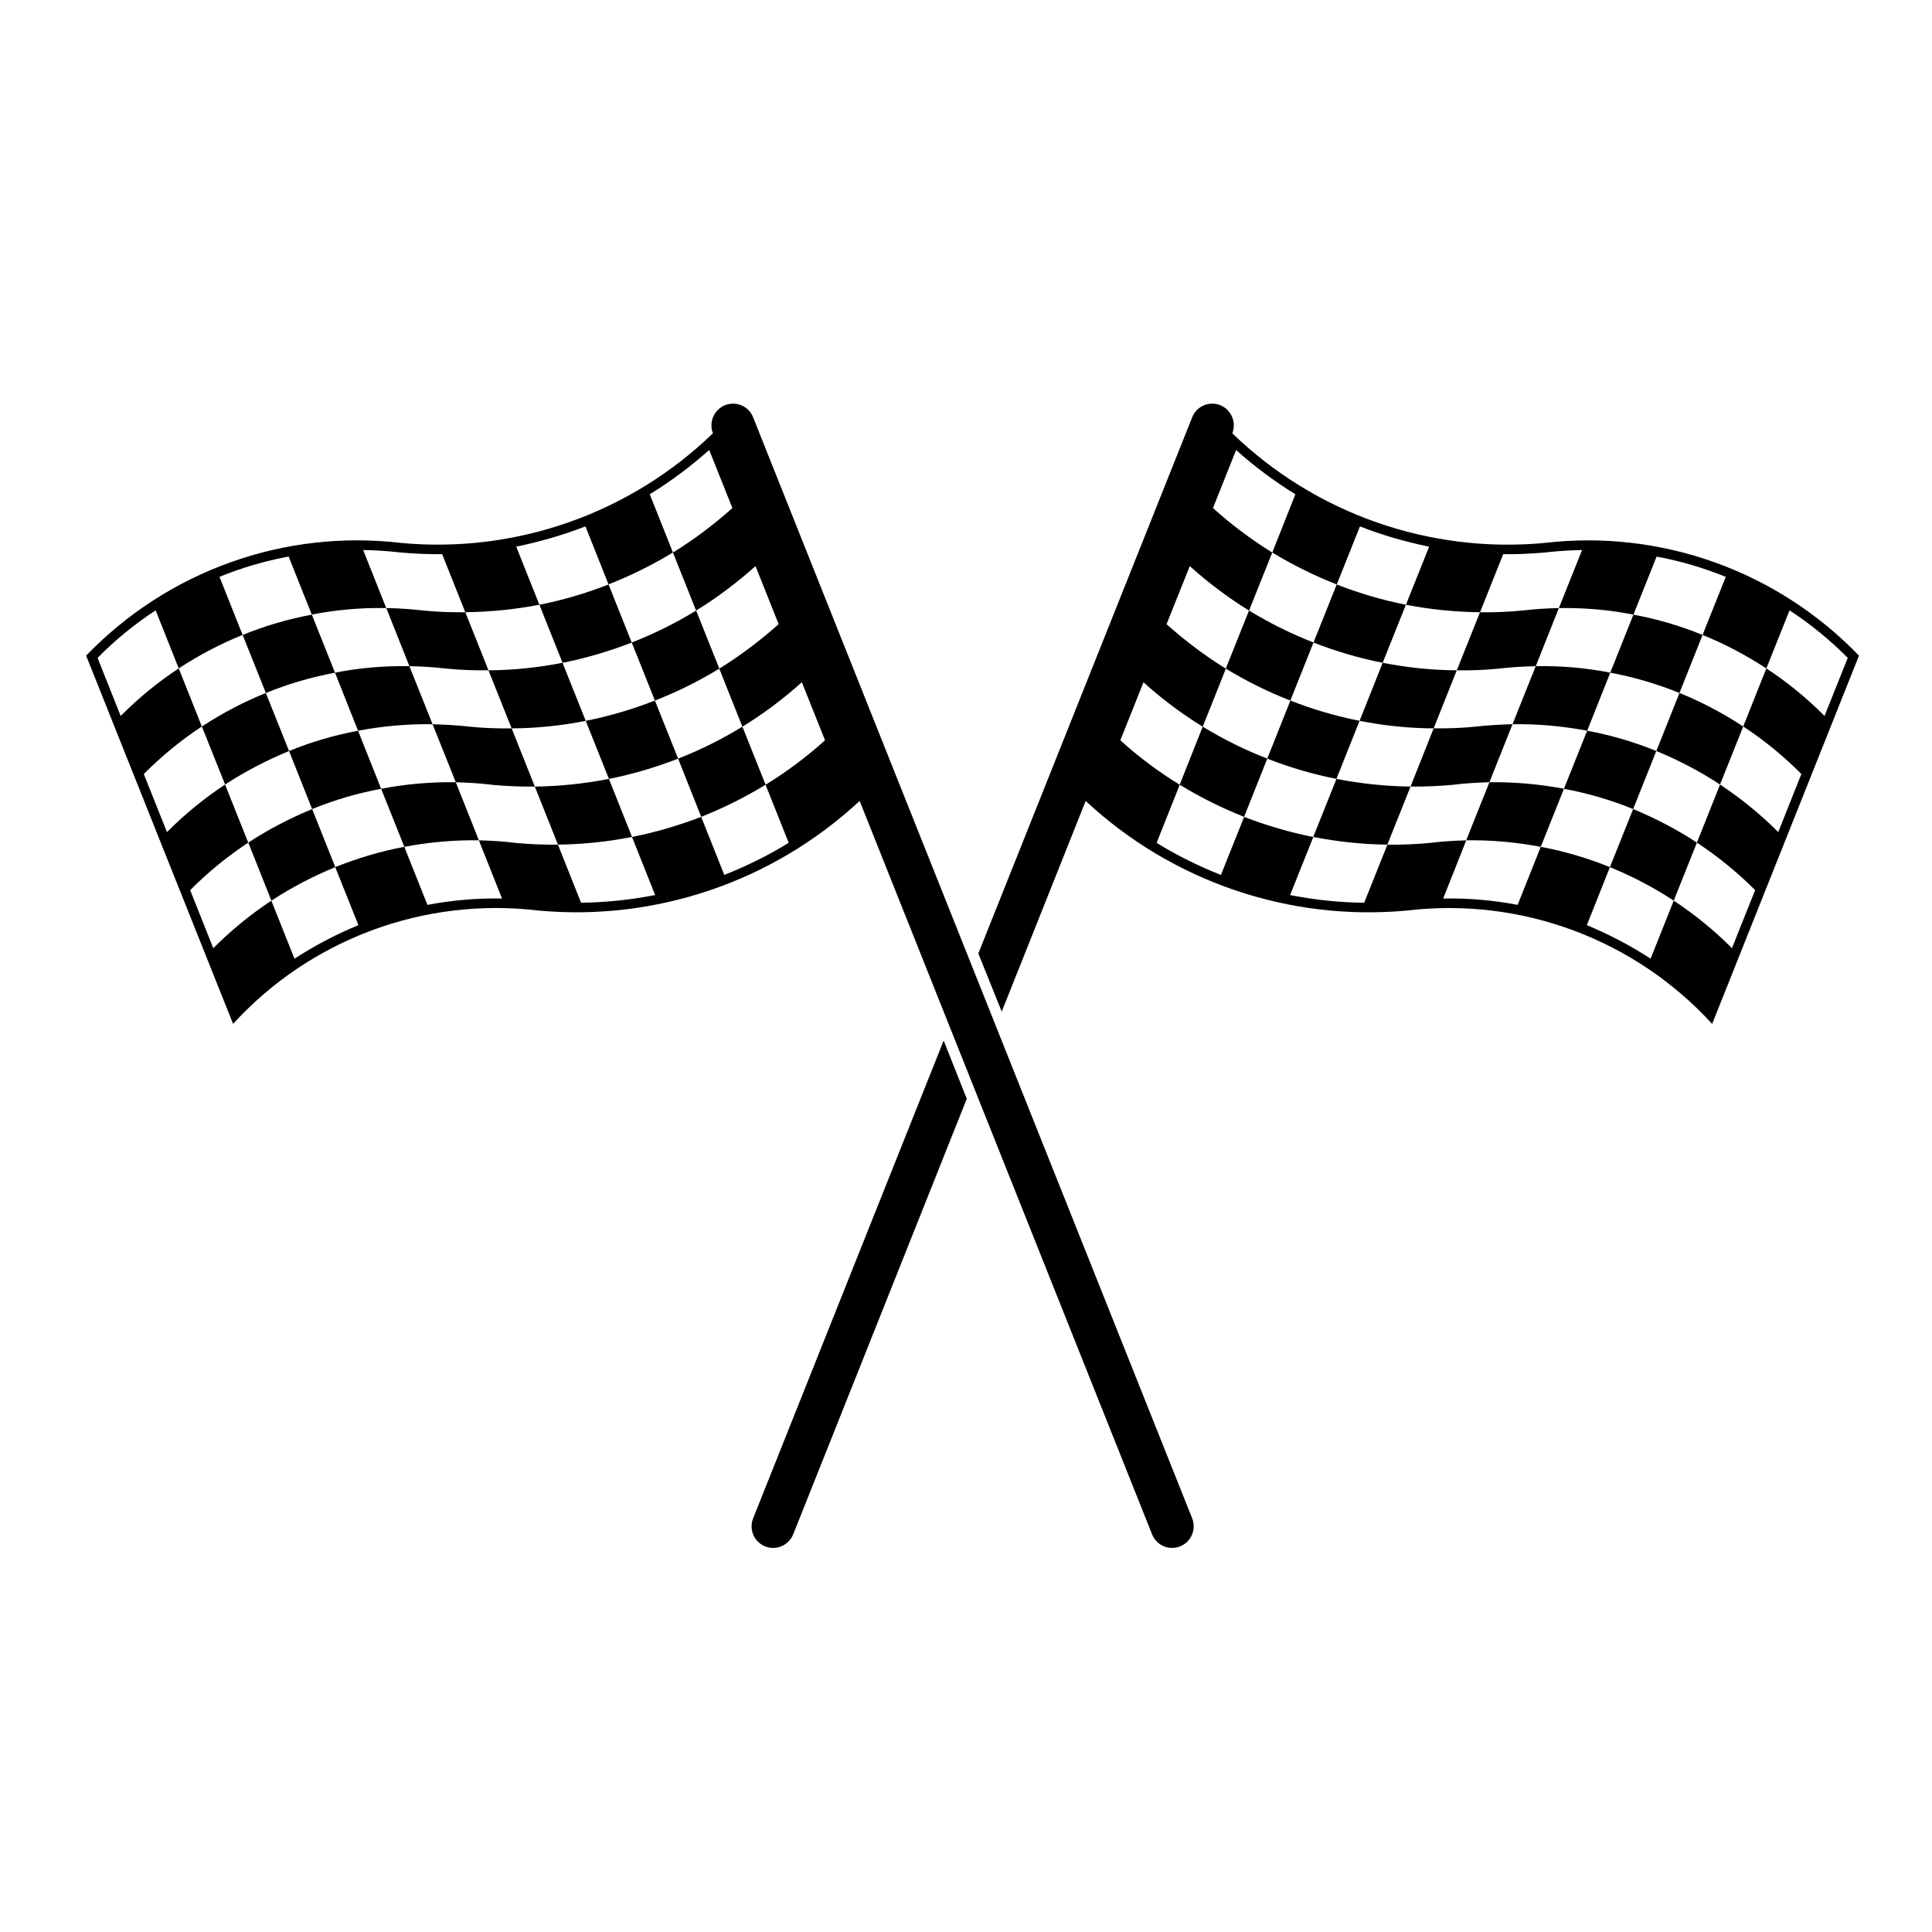 <?xml version="1.0" encoding="UTF-8"?>
<!-- The Best Svg Icon site in the world: iconSvg.co, Visit us! https://iconsvg.co -->
<svg fill="#000000" width="800px" height="800px" version="1.1" viewBox="144 144 512 512" xmlns="http://www.w3.org/2000/svg">
 <g>
  <path d="m394.08 419.76-50.496 126.63c-1.152 2.891 0.23 6.258 3.176 7.41 2.949 1.188 6.266-0.262 7.461-3.211l45.984-115.4z"/>
  <path d="m403.27 396.68 56.672-142.09c1.145-2.953 4.516-4.379 7.453-3.211 2.902 1.195 4.324 4.516 3.184 7.453 21.93 21.234 52.141 31.871 82.578 29.07 30.961-3.691 61.863 7.391 83.492 29.855l-38.91 97.59c-20.551-22.469-50.664-33.645-80.898-30.043-31.211 2.898-62.211-7.691-85.125-29.039l-22.25 55.824zm76.574-51.641c-5.941-2.289-11.645-5.144-17.113-8.469l-6.102 15.387c5.445 3.316 11.125 6.176 17.07 8.508zm12.246-30.773c-5.914-2.293-11.602-5.144-17.094-8.465l-6.152 15.387c5.496 3.32 11.176 6.172 17.113 8.465zm24.484-10c-6.273-1.246-12.395-3.043-18.332-5.379l-6.152 15.387c5.934 2.336 12.086 4.137 18.328 5.375zm40.539 0.883c-3.293 0.051-6.57 0.289-9.844 0.66-3.688 0.367-7.387 0.488-11.055 0.449l-6.152 15.383c3.691 0.051 7.387-0.074 11.059-0.441 3.269-0.371 6.551-0.609 9.863-0.648zm38.082 7.113c-5.914-2.414-12.016-4.211-18.328-5.379l-6.133 15.387c6.312 1.168 12.395 2.969 18.34 5.379zm10.781 24.262c-5.352-3.508-11.02-6.5-16.898-8.883l-6.133 15.383c5.894 2.43 11.523 5.371 16.883 8.883zm-12.277 30.777c-5.332-3.508-11.012-6.457-16.898-8.891l-6.156 15.387c5.894 2.422 11.598 5.375 16.906 8.887zm-35.238-14.266c-6.492-1.238-13.133-1.824-19.754-1.734l-6.152 15.387c6.641-0.09 13.262 0.492 19.758 1.734zm24.48-10.012c-5.894-2.41-12.043-4.211-18.328-5.375l-6.156 15.387c6.293 1.168 12.445 2.969 18.34 5.375zm-12.203-20.762c-6.5-1.285-13.133-1.844-19.754-1.723l-6.152 15.383c6.637-0.098 13.262 0.492 19.785 1.727zm-25.906 13.66c-3.32 0.09-6.594 0.281-9.871 0.648-3.668 0.379-7.336 0.492-11.027 0.449l-6.125 15.426c3.672 0.047 7.336-0.109 11.035-0.441 3.269-0.422 6.551-0.605 9.863-0.707zm-27.023 16.523c-6.594-0.07-13.184-0.77-19.637-2.031l-6.144 15.383c6.473 1.266 13.043 1.969 19.633 2.035zm12.25-30.812c-6.57-0.023-13.16-0.73-19.637-1.988l-6.121 15.387c6.449 1.266 13.043 1.969 19.633 1.988zm-25.762 13.395c-6.273-1.246-12.395-3.043-18.332-5.375l-6.125 15.387c5.914 2.336 12.066 4.141 18.328 5.375zm41.891 48.77 6.133-15.383c6.312 1.168 12.438 3.019 18.328 5.375l-6.121 15.383c5.891 2.434 11.574 5.426 16.898 8.887l6.133-15.383c5.562 3.688 10.777 7.898 15.426 12.602l6.144-15.387c-4.676-4.707-9.871-8.906-15.426-12.594l6.125-15.395c5.562 3.703 10.758 7.906 15.426 12.605l6.125-15.383c-4.648-4.707-9.844-8.957-15.406-12.605l6.125-15.387c5.562 3.648 10.777 7.906 15.426 12.605l6.152-15.391c-4.68-4.734-9.871-8.949-15.426-12.602l-6.148 15.398c-5.356-3.508-11.012-6.492-16.902-8.883l6.152-15.391c-5.941-2.402-12.043-4.203-18.332-5.371l-6.144 15.383c-6.5-1.289-13.121-1.844-19.758-1.734l6.152-15.383c-3.32 0.047-6.594 0.281-9.863 0.656-3.699 0.324-7.367 0.492-11.039 0.441l-6.144 15.391c-6.594-0.082-13.164-0.73-19.633-1.988l6.144-15.387c-6.266-1.289-12.418-3.043-18.332-5.379l-6.144 15.387c-5.945-2.336-11.621-5.144-17.094-8.465l6.125-15.426c-5.562-3.445-10.848-7.367-15.707-11.738l-6.133 15.387c4.867 4.375 10.152 8.348 15.715 11.785l-6.152 15.387c-5.562-3.438-10.848-7.418-15.707-11.785l-6.156 15.387c4.891 4.367 10.152 8.344 15.715 11.785l-6.125 15.383c-5.562-3.438-10.848-7.359-15.707-11.785l-6.125 15.387c4.863 4.422 10.148 8.348 15.734 11.785l-6.125 15.387c5.445 3.371 11.129 6.172 17.043 8.508l6.152-15.387c5.941 2.293 12.066 4.09 18.332 5.332l-6.156 15.387c6.481 1.266 13.074 1.965 19.637 2.035l6.152-15.387c3.672 0.051 7.367-0.117 11.059-0.441 3.269-0.43 6.543-0.609 9.84-0.707l-6.125 15.426c6.606-0.148 13.246 0.438 19.738 1.672z"/>
  <path d="m332.94 258.83c-1.148-2.941 0.258-6.258 3.203-7.453 2.949-1.168 6.289 0.258 7.441 3.211l116.36 291.8c1.145 2.891-0.262 6.258-3.203 7.41-2.949 1.188-6.293-0.262-7.438-3.211l-77.484-194.33c-22.957 21.34-53.938 31.938-85.195 29.039-30.203-3.602-60.32 7.57-80.852 30.043l-38.945-97.59c21.648-22.465 52.531-33.547 83.562-29.855 30.438 2.805 60.578-7.836 82.551-29.07zm-3.109 101.64c5.891-2.336 11.621-5.195 17.062-8.508l-6.144-15.387c-5.445 3.32-11.156 6.184-17.043 8.469zm-12.273-30.812c5.894-2.293 11.621-5.144 17.07-8.465l-6.144-15.387c-5.426 3.32-11.18 6.172-17.07 8.465zm-24.48-10.004c6.211-1.238 12.367-3.043 18.332-5.375l-6.129-15.387c-5.984 2.344-12.105 4.137-18.328 5.379zm-40.578 0.891c3.316 0.039 6.637 0.277 9.91 0.648 3.652 0.367 7.367 0.492 11.039 0.441l-6.133-15.383c-3.688 0.039-7.418-0.082-11.039-0.449-3.266-0.371-6.59-0.609-9.91-0.66zm-38.043 7.109c5.894-2.414 12.043-4.211 18.328-5.379l-6.144-15.387c-6.289 1.168-12.445 2.973-18.332 5.379zm-10.805 24.258c5.352-3.508 11.055-6.449 16.949-8.883l-6.152-15.383c-5.891 2.383-11.578 5.371-16.953 8.883zm12.273 30.773c5.352-3.508 11.012-6.457 16.93-8.887l-6.133-15.387c-5.883 2.43-11.574 5.379-16.922 8.891zm35.23-14.266c6.504-1.238 13.121-1.82 19.754-1.734l-6.121-15.387c-6.641-0.098-13.285 0.492-19.781 1.734zm-24.434-10.004c5.894-2.414 12.016-4.207 18.289-5.375l-6.125-15.387c-6.266 1.164-12.395 2.973-18.285 5.375zm12.164-20.762c6.5-1.234 13.133-1.82 19.754-1.727l-6.144-15.383c-6.621-0.121-13.234 0.438-19.715 1.723zm25.906 13.652c3.293 0.102 6.613 0.281 9.891 0.707 3.648 0.328 7.367 0.488 11.055 0.441l-6.144-15.426c-3.672 0.047-7.418-0.07-11.059-0.449-3.269-0.367-6.57-0.559-9.891-0.648zm27.074 16.531c6.543-0.07 13.184-0.77 19.633-2.035l-6.125-15.383c-6.473 1.258-13.094 1.965-19.637 2.031zm-12.273-30.812c6.543-0.02 13.16-0.727 19.637-1.988l-6.152-15.387c-6.453 1.258-13.094 1.965-19.633 1.988zm25.785 13.395c6.219-1.234 12.344-3.043 18.332-5.375l-6.152-15.387c-5.965 2.336-12.105 4.133-18.328 5.375zm-28.336 31.699-6.133-15.426c3.324 0.098 6.641 0.277 9.914 0.707 3.629 0.324 7.32 0.492 11.039 0.441l6.125 15.387c6.551-0.074 13.184-0.77 19.637-2.035l-6.133-15.387c6.219-1.234 12.344-3.039 18.332-5.332l6.125 15.387c5.891-2.344 11.645-5.144 17.07-8.508l-6.133-15.387c5.613-3.438 10.848-7.359 15.758-11.785l-6.144-15.387c-4.914 4.422-10.148 8.348-15.758 11.785l-6.125-15.383c5.582-3.441 10.828-7.418 15.734-11.785l-6.125-15.387c-4.914 4.367-10.148 8.348-15.754 11.785l-6.133-15.387c5.613-3.438 10.848-7.41 15.754-11.785l-6.144-15.387c-4.914 4.375-10.148 8.293-15.754 11.738l6.144 15.426c-5.445 3.32-11.176 6.125-17.07 8.465l-6.121-15.387c-5.984 2.336-12.113 4.09-18.34 5.379l6.133 15.387c-6.453 1.258-13.098 1.91-19.637 1.988l-6.125-15.391c-3.691 0.051-7.41-0.117-11.059-0.441-3.269-0.371-6.594-0.609-9.883-0.656l6.121 15.383c-6.637-0.109-13.254 0.441-19.73 1.734l-6.133-15.383c-6.312 1.168-12.434 2.973-18.328 5.371l6.125 15.391c-5.894 2.387-11.574 5.371-16.922 8.883l-6.125-15.387c-5.562 3.652-10.734 7.863-15.387 12.602l6.125 15.391c4.676-4.699 9.812-8.957 15.387-12.605l6.121 15.387c-5.562 3.648-10.707 7.898-15.383 12.605l6.144 15.383c4.656-4.699 9.82-8.902 15.391-12.605l6.144 15.395c-5.562 3.688-10.73 7.891-15.387 12.594l6.125 15.387c4.68-4.699 9.82-8.914 15.387-12.602l6.125 15.383c5.336-3.461 11.02-6.449 16.949-8.887l-6.144-15.383c5.883-2.363 12.043-4.207 18.305-5.375l6.133 15.383c6.527-1.234 13.141-1.82 19.762-1.684z"/>
 </g>
</svg>